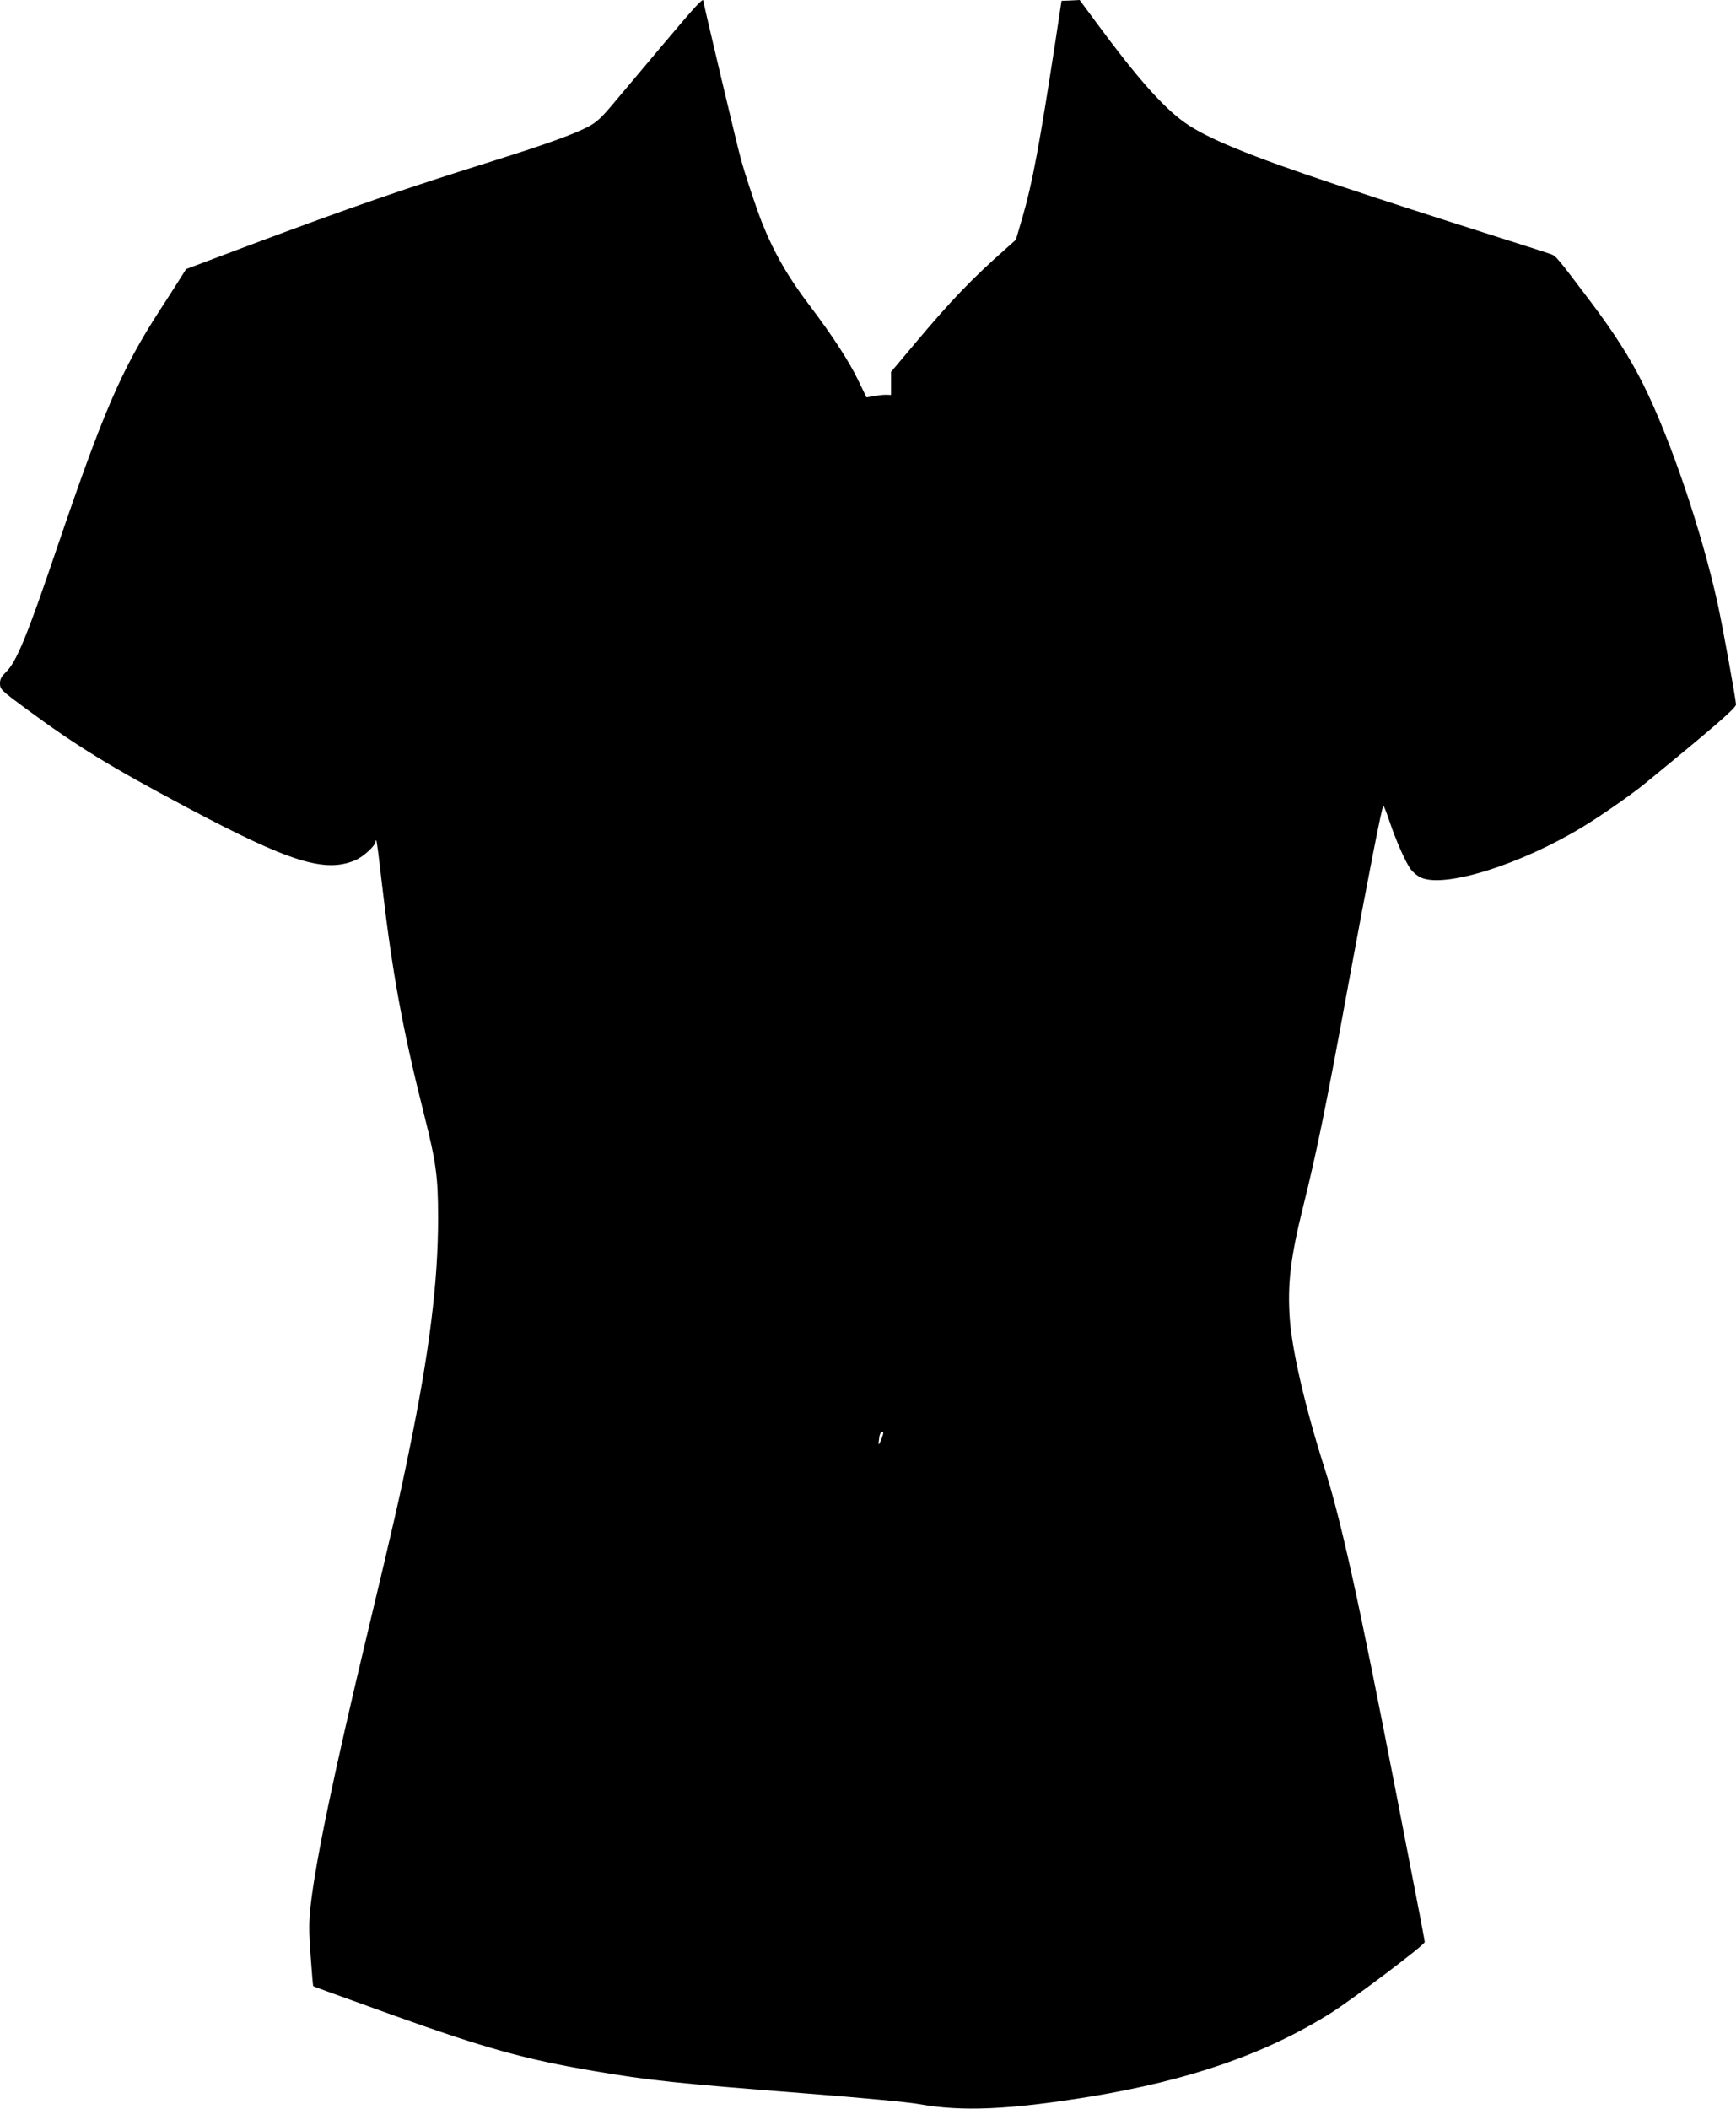 <?xml version="1.0" standalone="no"?>
<!DOCTYPE svg PUBLIC "-//W3C//DTD SVG 20010904//EN"
 "http://www.w3.org/TR/2001/REC-SVG-20010904/DTD/svg10.dtd">
<svg version="1.0" xmlns="http://www.w3.org/2000/svg"
 width="1054pt" height="1280pt" viewBox="0 0 1054 1280"
 preserveAspectRatio="xMidYMid meet">
<g transform="translate(0,1280) scale(0.1,-0.1)"
fill="#000000" stroke="none">
<path d="M4024 12528 c-126 -150 -265 -315 -309 -367 -62 -74 -95 -104 -140
-128 -86 -46 -261 -109 -560 -203 -562 -176 -875 -284 -1518 -525 l-367 -138
-29 -46 c-16 -25 -73 -116 -129 -201 -237 -367 -345 -619 -632 -1463 -174
-513 -241 -677 -304 -736 -28 -28 -36 -42 -36 -70 1 -35 6 -40 160 -154 311
-229 508 -349 970 -595 630 -335 843 -402 1029 -322 49 22 121 88 121 112 0 6
2 9 5 6 3 -2 16 -105 30 -229 65 -565 127 -906 260 -1434 73 -289 85 -376 85
-628 0 -386 -52 -808 -175 -1407 -55 -272 -100 -468 -250 -1095 -210 -877
-319 -1402 -349 -1671 -11 -101 -11 -152 0 -304 7 -100 14 -183 16 -184 3 -3
42 -17 483 -176 562 -201 801 -268 1220 -339 332 -57 506 -75 1285 -136 335
-26 623 -53 690 -65 259 -47 551 -34 1036 45 604 99 1067 259 1463 507 132 83
571 414 571 431 0 10 -17 101 -171 892 -229 1180 -337 1672 -439 1990 -114
358 -195 706 -209 899 -15 212 4 372 80 679 82 328 143 626 279 1372 116 628
201 1065 209 1065 3 0 19 -40 35 -88 40 -121 101 -258 132 -299 15 -19 43 -42
63 -50 148 -63 606 81 981 309 109 66 291 193 370 257 420 343 560 464 560
485 0 27 -81 472 -110 606 -98 447 -289 1009 -455 1341 -82 163 -174 307 -317
497 -210 278 -211 278 -243 290 -16 6 -131 43 -255 82 -561 179 -756 242
-1053 341 -517 172 -783 281 -915 376 -131 93 -290 273 -532 601 l-105 142
-55 -3 -55 -2 -37 -245 c-97 -630 -139 -857 -199 -1065 l-41 -140 -56 -50
c-209 -184 -340 -321 -554 -576 l-148 -176 0 -70 0 -70 -32 1 c-18 0 -52 -4
-75 -8 l-42 -8 -50 103 c-55 115 -157 272 -294 453 -130 170 -218 323 -289
501 -35 87 -108 306 -133 402 -24 88 -225 937 -225 948 0 20 -44 -27 -246
-267z m1329 -8458 c-19 -48 -22 -47 -15 3 2 21 10 37 17 37 11 0 10 -8 -2 -40z"/>
</g>
</svg>
